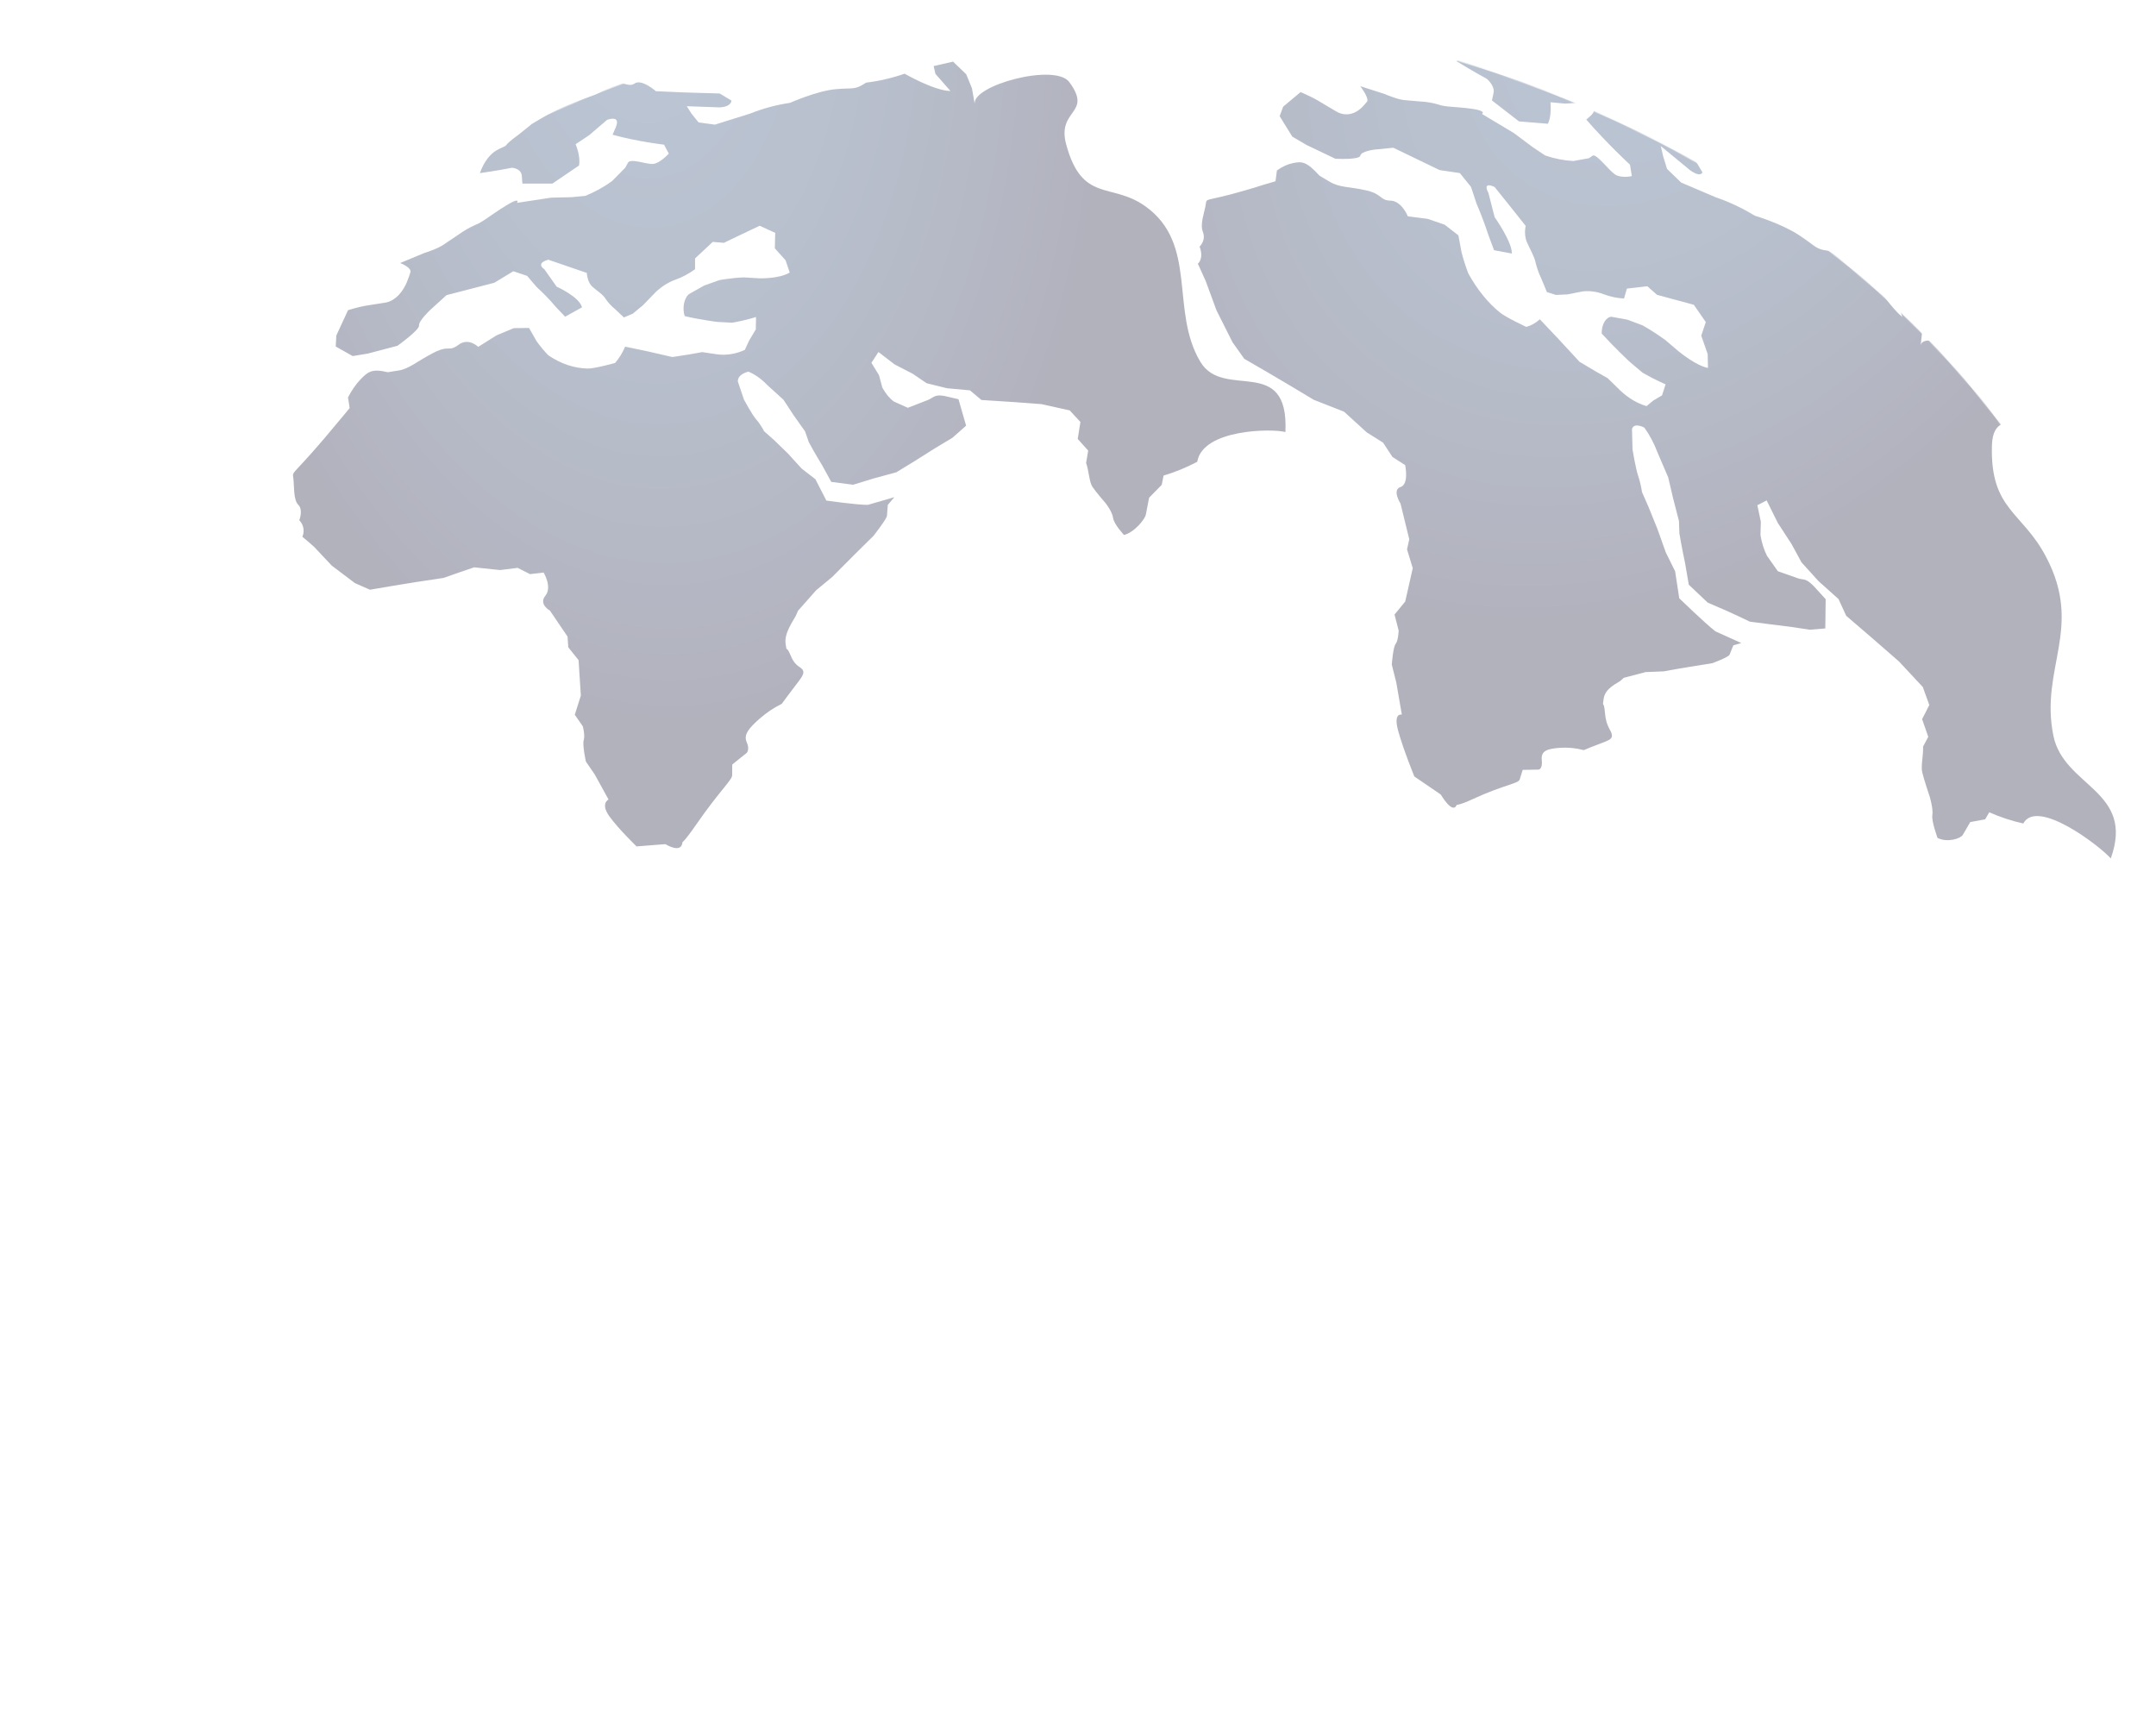 <?xml version="1.0" encoding="utf-8"?>
<svg xmlns="http://www.w3.org/2000/svg" fill="none" height="100%" overflow="visible" preserveAspectRatio="none" style="display: block;" viewBox="0 0 2411.36 1936.02" width="100%">
<g id="Clip path group">
<mask height="1926" id="mask0_0_351" maskUnits="userSpaceOnUse" style="mask-type:luminance" width="2409" x="1" y="5">
<g id="clip-path-5">
<path d="M2409.78 973.067C2410.65 441.243 1872.26 7.85 1207.25 5.057C542.24 2.265 2.439 431.129 1.572 962.953C0.704 1494.78 539.097 1928.17 1204.11 1930.96C1869.12 1933.76 2408.92 1504.89 2409.78 973.067Z" fill="white" id="Vector"/>
</g>
</mask>
<g mask="url(#mask0_0_351)">
<g id="Group">
<path d="M555.579 374.922L534.855 387.895C534.855 387.895 524.078 377.176 512.749 385.64C501.42 394.104 502.917 385.197 484.473 394.732C466.028 404.268 457.554 412.584 445.604 414.395L433.699 416.243C416.083 412.104 411.662 415.541 403.211 424.3C397.945 429.843 393.232 436.634 389.234 444.444C389.856 448.398 390.455 452.353 391.076 456.308C391.076 456.308 386.471 462.073 380.945 468.541C327.154 533.924 326.694 525.756 327.983 534.109C329.273 542.462 327.776 558.65 333.602 564.527C339.428 570.403 334.707 581.787 334.73 581.787C343.02 590.694 338.161 600.267 338.184 600.267C342.605 603.963 347.026 607.659 351.401 611.651C358.018 618.599 364.58 625.572 371.089 632.57C379.778 639.075 388.405 645.592 396.971 652.122L413.804 659.514L439.801 655.079L464.854 651.013C475.331 649.387 485.808 647.761 496.285 646.245C507.584 642.229 518.928 638.299 530.319 634.455C540.021 635.416 549.692 636.438 559.332 637.523L578.951 635.046L592.767 642.069L607.988 640.295C607.988 640.295 617.889 656.483 609.991 666.167C602.093 675.85 615.103 682.873 615.08 682.873C621.711 692.556 628.274 702.24 634.768 711.923L635.597 723.898C639.45 728.678 643.287 733.471 647.11 738.276C647.386 742.859 647.686 747.442 647.985 752.025L649.643 777.897C647.371 785.067 645.114 792.212 642.873 799.333L651.853 812.269C651.853 812.269 654.548 822.359 652.867 827.719C651.186 833.078 655.284 851.706 655.284 851.706C658.616 856.634 661.947 861.488 665.278 866.268C670.436 875.533 675.548 884.822 680.614 894.136C680.614 894.136 671.127 898.497 681.627 913.022C692.127 927.548 712.022 946.582 711.976 946.582L727.519 945.325L744.19 944.032C744.19 944.032 761.483 954.861 763.187 942.701C764.891 930.542 751.973 960.701 778.224 922.743C804.474 884.785 818.935 872.219 818.889 866.97C818.843 861.722 819.004 854.958 819.004 854.958C824.3 850.671 829.627 846.396 834.984 842.133C834.984 842.133 838.968 838.437 835.169 830.047C831.369 821.657 837.471 814.376 849.722 803.584C857.559 796.779 865.806 791.269 874.337 787.137C893.541 760.673 900.104 755.351 898.216 750.177C896.328 745.002 890.11 746.961 884.4 733.286C878.689 719.611 880.255 731.66 878.62 719.611C876.985 707.562 887.831 693.443 890.271 688.232L892.574 682.983C899.252 675.32 905.991 667.694 912.792 660.105C918.732 655.177 924.704 650.249 930.706 645.321C939.042 636.82 947.485 628.344 956.036 619.893C963.005 612.944 970.028 606.008 977.105 599.084C977.105 599.084 991.704 580.382 992.003 576.908C992.303 573.434 992.97 564.601 992.97 564.601L1000.29 556.026C990.368 558.835 980.513 561.681 970.658 564.601C957.348 564.601 924.282 559.796 924.259 559.833C920.206 551.849 916.084 543.866 911.94 535.883C906.897 531.965 901.808 528.01 896.696 524.129C891.63 518.511 886.534 512.906 881.406 507.313C876.248 502.286 871.067 497.223 865.863 492.233L854.603 482.254C851.958 477.217 848.942 472.712 845.623 468.837C841.156 463.811 832.106 446.92 832.106 446.957C829.85 440.156 827.547 433.356 825.198 426.555C825.198 417.906 837.126 415.652 837.149 415.652C844.54 418.776 851.574 423.767 857.988 430.436C864.129 435.955 870.215 441.487 876.248 447.031L887.37 463.995C891.776 470.205 896.136 476.365 900.449 482.475L904.594 494.45C910.972 506.425 919.377 520.064 919.377 520.064C922.854 526.347 926.285 532.63 929.716 538.913L954.217 542.092L977.128 535.069L1002.46 528.195L1021.71 516.442C1029.71 511.341 1037.74 506.278 1045.82 501.251C1052.29 497.333 1058.76 493.415 1065.3 489.535C1070.33 485.026 1075.41 480.529 1080.54 476.044C1077.75 466.139 1074.9 456.234 1072.02 446.476L1056.16 442.78C1044.64 440.822 1044.64 444.739 1037.02 447.622C1015.31 456.012 1015.38 456.049 1015.35 456.049L999.671 449.027C994.759 445.336 990.388 440.021 986.845 433.43C985.625 428.81 984.381 424.226 983.115 419.606C980.306 414.999 977.473 410.391 974.618 405.783C977.243 401.718 979.845 397.689 982.493 393.661C988.526 398.244 994.521 402.851 1000.48 407.484C1007.39 410.958 1014.11 414.506 1020.88 418.017L1036.4 428.588C1044.04 430.436 1051.67 432.284 1059.29 434.206L1084.85 436.534L1097.67 447.326C1120.05 448.657 1142.41 450.197 1164.73 451.946C1175.32 454.213 1185.89 456.554 1196.43 458.969C1200.44 463.256 1204.4 467.581 1208.38 471.905C1207.83 475.379 1207.3 478.816 1206.75 482.254C1206.2 485.691 1205.85 488.02 1205.39 490.902C1209.31 495.214 1213.2 499.551 1217.07 503.912L1214.76 517.698C1217.89 526.606 1218.19 538.876 1221.79 544.383C1225.38 549.89 1236.66 562.863 1236.66 562.863C1236.66 562.863 1244.03 572.177 1244.95 579.274C1245.87 586.37 1257.16 598.271 1257.13 598.271C1268.78 595.351 1280.55 580.678 1281.56 575.504L1285.2 556.617L1299.34 542.203C1300.03 538.728 1300.7 535.291 1301.39 531.854C1314.14 528.074 1326.72 522.925 1339.04 516.442C1345.07 479.888 1422.42 479.075 1437.68 483.178C1441.64 395.435 1368.6 448.213 1342.52 404.601C1308.18 347.165 1340.42 272.875 1280.76 230.519C1242.9 203.649 1210.3 227.267 1192.47 161.515C1181.7 121.82 1222.55 127.807 1195.93 91.771C1179.99 70.224 1086.53 95.467 1090.19 116.461C1089.15 110.547 1088.1 104.621 1087.06 98.683C1084.94 93.471 1082.77 88.26 1080.63 83.012L1065.96 68.93L1044.25 73.883L1046.19 82.568C1051.85 88.975 1057.47 95.381 1063.04 101.787C1044.62 101.492 1011.85 82.383 1011.78 82.42C997.598 87.333 983.218 90.667 968.746 92.4C955.069 101.27 955.276 97.759 934.206 99.791C913.137 101.824 883.548 115.019 883.548 115.019C868.442 117.217 853.462 121.257 838.738 127.105C825.643 131.121 812.595 135.212 799.592 139.376L781.332 136.936L773.411 127.068C768.092 118.752 768.092 118.789 768.092 118.789C780.373 119.159 792.654 119.59 804.935 120.083C818.06 119.417 818.106 112.691 818.106 112.506L804.958 104.559C791.786 104.116 778.592 103.722 765.375 103.377L733.621 102.009C733.621 102.009 717.364 87.669 709.558 93.508C701.752 99.348 687.936 84.823 680.36 95.874C672.785 106.925 641.215 113.097 641.215 113.134C631.774 118.062 622.364 122.99 612.984 127.918C607.013 131.392 601.072 134.891 595.162 138.415L580.194 150.427C557.836 166.763 573.033 159.815 557.882 166.763C548.908 170.867 541.31 180.499 536.743 193.559C552.171 191.637 572.619 187.572 572.642 187.609C572.665 187.645 583.004 188.163 583.625 196.701L584.27 205.312H617.82C627.706 198.561 637.631 191.822 647.593 185.095C649.643 174.599 643.771 161.293 643.771 161.293L658.923 151.203C665.6 145.437 672.324 139.684 679.094 133.943C694.706 129.175 689.847 139.967 687.43 145.326L685.127 150.686C714.118 158.595 742.694 161.774 742.694 161.774L748.013 171.79C748.013 171.79 737.95 182.878 730.259 183.358C722.568 183.839 705.206 176.631 702.305 182.028L699.334 187.498L684.482 202.577C674.827 209.482 664.81 214.998 654.548 219.062L639.35 220.503L616.323 221.057C603.643 222.93 590.963 224.864 578.283 226.86C578.283 226.86 582.889 219.468 565.757 230.039C548.625 240.609 539.253 248.814 531.838 251.438C525.249 254.348 518.806 258.054 512.565 262.526C495.848 273.393 496.055 275.093 481.433 280.563C466.811 286.033 486.269 278.161 466.903 286.107L447.561 294.164C447.561 294.164 460.824 299.154 458.959 304.661C457.094 310.168 466.42 282.707 457.117 310.131C454.517 318.014 450.735 324.734 446.111 329.683C441.488 334.633 436.17 337.656 430.636 338.479C430.636 338.479 415.945 340.734 408.623 341.954C401.3 343.173 389.257 346.869 389.257 346.869C384.836 356.306 380.469 365.756 376.155 375.218C375.925 379.32 375.718 383.423 375.51 387.525C381.866 391.073 388.19 394.634 394.484 398.207L411.294 395.435C422.347 392.478 433.415 389.57 444.498 386.712C444.498 386.712 469.252 369.082 468.676 363.982C468.101 358.881 481.364 346.426 481.387 346.426C487.374 340.956 493.392 335.498 499.44 330.052C513.924 326.356 552.816 316.192 552.862 316.229C559.923 311.917 567.023 307.618 574.161 303.33L589.543 308.505C593.166 312.693 596.774 316.907 600.366 321.145C607.703 327.753 614.778 335.085 621.55 343.099L632.05 354.187C638.314 350.688 644.615 347.19 650.955 343.691C647.939 331.863 622.61 320.591 622.586 320.591C617.981 314.123 613.376 307.692 608.909 301.224C598.409 293.832 613.215 290.431 613.238 290.431C627.668 295.359 642.029 300.287 656.321 305.215C656.52 308.248 657.141 311.17 658.137 313.767C659.134 316.364 660.48 318.569 662.077 320.221C667.212 324.952 674.765 329.461 677.436 334.377C680.522 338.786 683.96 342.515 687.66 345.465L697.792 355L707.785 350.75L719.298 341.177L733.598 326.393C740.394 320.136 747.737 315.551 755.381 312.792C762.952 310.122 770.33 306.195 777.395 301.076V288.99C783.934 282.83 790.528 276.67 797.175 270.51L809.609 271.582C822.888 265.126 836.251 258.756 849.699 252.473L867.015 260.42C866.761 270.806 866.6 277.717 866.6 277.717C870.63 282.189 874.659 286.624 878.643 291.097L883.248 304.809C870.768 312.201 848.708 311.203 848.708 311.203L831.646 310.205C816.909 310.87 804.635 313.273 804.635 313.273L787.48 319.371L770.418 329.018C767.793 331.303 765.837 335.16 764.974 339.749C764.112 344.338 764.413 349.288 765.812 353.522C782.806 357.588 802.056 359.99 802.056 359.99L818.912 360.877C833.419 358.438 845.554 354.52 845.554 354.52C845.554 359.14 845.393 363.723 845.323 368.343L837.955 380.688C833.004 391.332 833.027 391.332 833.004 391.332C822.937 395.915 812.441 397.58 802.01 396.248L785.385 393.771L771.085 396.322L752.042 399.278C742.479 397.061 732.9 394.868 723.305 392.7L699.196 387.673C696.125 394.765 692.307 400.944 687.913 405.931C687.913 405.931 664.702 412.399 657.265 412.141C642.139 411.83 627.194 406.81 613.261 397.357C608.643 392.606 604.249 387.319 600.112 381.538L591.708 366.754L574.645 366.975L555.579 374.922Z" fill="url(#paint0_radial_0_351)" id="Vector_2" opacity="0.3"/>
<path d="M1596.71 244.749L1574.55 241.903C1574.55 241.903 1567.78 224.716 1555.28 224.384C1542.78 224.051 1546.58 216.992 1527.37 212.741C1508.17 208.491 1498.24 209.895 1487.05 203.169L1475.82 196.479C1461.1 180.401 1456.2 180.401 1446.23 182.36C1439.97 183.651 1433.88 186.455 1428.15 190.676C1427.64 194.668 1427.11 198.66 1426.59 202.651C1426.59 202.651 1420.78 204.536 1414.15 206.347C1347.97 227.451 1349.68 219.801 1348.62 228.191C1347.56 236.581 1341.71 250.108 1345.39 259.459C1349.08 268.81 1341.71 275.795 1341.71 275.795C1346.75 289.618 1339.75 294.903 1339.75 294.903C1342.72 301.445 1345.65 307.95 1348.57 314.455C1352.62 325.321 1356.62 336.2 1360.57 347.091C1366.62 358.992 1372.6 370.893 1378.53 382.794C1382.93 388.967 1387.3 395.176 1391.65 401.274L1416.22 415.504L1439.87 429.438C1449.73 435.277 1459.61 441.191 1469.44 447.142C1480.69 451.478 1491.97 455.901 1503.26 460.41C1511.74 468.098 1520.14 475.786 1528.59 483.51L1546.9 495.042L1557.42 511.045L1571.58 520.138C1571.58 520.138 1576.19 541.611 1566.38 544.679C1556.57 547.747 1566.38 563.159 1566.38 563.159C1569.74 576.502 1572.99 589.807 1576.19 603.076C1575.36 606.772 1574.51 610.653 1573.68 614.423C1575.84 621.445 1577.98 628.443 1580.08 635.416L1577.16 648.389C1575.31 656.52 1573.48 664.627 1571.65 672.709C1567.65 677.637 1563.66 682.49 1559.7 687.271C1561.25 693.258 1562.76 699.209 1564.31 705.196C1564.31 705.196 1563.96 716.284 1560.99 719.98C1558.02 723.676 1556.66 743.228 1556.64 743.228C1558.34 749.955 1560.02 756.657 1561.68 763.334C1563.82 775.309 1565.88 787.26 1567.88 799.186C1567.88 799.186 1558.16 796.451 1563.66 816.853C1569.17 837.255 1581.88 868.375 1581.85 868.375L1596.15 878.095L1611.51 888.629C1611.51 888.629 1624.13 910.509 1628.97 900.752C1633.8 890.994 1614 909.068 1647.92 893.36C1681.84 877.652 1698.28 876.432 1699.68 871.738L1703.04 860.983C1708.98 860.983 1714.93 860.724 1720.91 860.65C1720.91 860.65 1725.52 860.206 1724.39 849.895C1723.26 839.583 1730.63 837.365 1744.65 836.293C1753.59 835.703 1762.54 836.57 1771.36 838.881C1795.82 828.569 1803.16 828.384 1802.86 822.433C1802.56 816.483 1796.46 813.822 1795.1 797.596C1793.75 781.371 1791.81 793.235 1793.63 781.223C1795.45 769.211 1809.1 764.185 1812.65 761.154L1816.1 758.012C1824.21 755.819 1832.35 753.688 1840.51 751.618C1847.21 751.285 1853.91 751.027 1860.68 750.805C1870.49 748.982 1880.38 747.269 1890.34 745.668C1898.49 744.3 1906.71 742.97 1914.96 741.713C1914.96 741.713 1933.17 735.134 1934.44 732.103L1938.63 721.717L1947.54 719.13L1918.57 706.046C1906.62 696.732 1878.16 669.086 1878.14 669.086C1876.6 659.033 1875.07 648.968 1873.53 638.89L1863.03 617.638C1859.96 609.014 1856.89 600.39 1853.82 591.766C1850.55 583.598 1847.26 575.467 1843.94 567.299C1841.48 561.644 1839.02 556.211 1836.53 550.408C1835.52 543.985 1834.04 537.78 1832.11 531.928C1829.46 524.277 1825.91 502.766 1825.89 502.766C1825.71 495.079 1825.52 487.354 1825.29 479.666C1827.73 471.942 1839.11 478.225 1839.11 478.225C1844.91 486.192 1849.89 495.586 1853.87 506.056C1857.87 515.32 1861.84 524.573 1865.77 533.813C1867.6 541.501 1869.4 549.176 1871.16 556.839C1873.42 565.537 1875.64 574.161 1877.84 582.711C1878 587.294 1878.16 591.84 1878.3 596.423C1880.79 611.651 1884.65 629.687 1884.65 629.687C1886.06 637.744 1887.46 645.839 1888.82 653.896C1895.9 660.549 1902.95 667.226 1909.98 673.928C1917.49 677.156 1925 680.409 1932.5 683.686C1940.7 687.382 1948.92 691.336 1957.12 695.217L1977.57 697.878L2003.38 701.094L2024.1 704.235C2029.88 703.718 2035.62 703.237 2041.49 702.794C2041.67 691.928 2041.81 681.025 2041.9 670.084C2028.69 655.522 2028.64 655.559 2028.66 655.559C2018.88 645.728 2017.73 649.202 2010.24 646.504L1988.46 638.853L1976.28 621.593C1972.86 614.812 1970.38 606.954 1968.98 598.53L1969.39 583.487C1968.13 577.352 1966.81 571.216 1965.5 565.007L1975.89 559.648C1980.06 568.001 1984.2 576.342 1988.3 584.67C1993.5 592.629 1998.66 600.563 2003.77 608.472C2007.5 615.273 2011.2 622.073 2014.87 628.874C2021.24 635.847 2027.6 642.869 2033.94 649.941L2056.3 669.973C2059.17 676.22 2062.05 682.429 2064.88 688.675C2084.66 705.529 2104.34 722.568 2123.95 739.791C2132.85 749.302 2141.72 758.825 2150.57 768.361C2152.98 775.051 2155.4 781.704 2157.8 788.393L2153.33 797.338L2149.74 804.175C2152.1 810.779 2154.4 817.394 2156.65 824.023L2150.87 834.889C2151.26 845.09 2148.19 856.326 2149.92 863.792C2151.65 871.258 2158.26 890.92 2158.26 890.92C2158.26 890.92 2162.36 904.485 2161.23 911.507C2160.1 918.53 2167.05 937.12 2167.05 937.12C2178.31 942.664 2192.89 937.712 2195.22 933.757L2203.62 919.343L2220.27 916.275L2224.87 908.402C2237.37 913.932 2250.09 918.118 2262.94 920.932C2278.32 892.288 2348.14 945.769 2360.78 959.999C2388.2 883.824 2308.14 880.091 2296.56 822.618C2281.29 746.85 2330.5 702.646 2288.36 622.702C2261.76 571.882 2226 570.366 2227.84 498.738C2228.97 455.458 2264.09 489.498 2249.95 438.419C2241.48 407.853 2150.52 365.054 2148.08 386.675C2148.77 380.614 2149.44 374.552 2150.11 368.454C2149.62 362.281 2149.12 356.072 2148.59 349.974C2145.52 342.311 2142.4 334.66 2139.24 327.022L2118.38 316.266C2118.17 319.297 2117.94 322.365 2117.73 325.432C2121.09 335.153 2124.39 344.836 2127.68 354.52C2111.24 341.399 2086.9 301.187 2086.83 301.187C2072.69 295.815 2058.79 288.899 2045.24 280.489C2030.53 278.863 2031.66 275.832 2012.06 262.933C1992.47 250.034 1962.48 241.127 1962.51 241.164C1948.32 232.513 1933.74 225.642 1918.9 220.614C1906.02 215.045 1893.15 209.563 1880.3 204.167L1864.48 188.902L1860.06 174.488C1857.53 163.4 1857.51 163.4 1857.53 163.4C1868.44 172.344 1879.35 181.325 1890.25 190.344C1902.22 198.918 1904.07 192.783 1904.07 192.783C1900.87 187.313 1897.64 181.88 1894.42 176.41C1882.7 166.751 1870.94 157.141 1859.12 147.581C1849.74 139.745 1840.34 131.922 1830.93 124.111C1830.93 124.111 1820.23 99.791 1811.59 99.57C1802.96 99.348 1794.53 76.581 1784.72 81.09C1774.91 85.599 1745.02 69.226 1745.02 69.226C1735.17 67.057 1725.35 64.926 1715.57 62.831C1709.26 61.76 1702.95 60.762 1696.66 59.764C1679.9 60.06 1679.95 60.096 1679.95 60.096C1655.38 59.099 1670.94 63.534 1655.42 59.172C1646.24 56.575 1636.78 59.895 1629.1 68.412C1643.52 77.542 1663.02 88.223 1663.02 88.223C1663.02 88.223 1672.23 95.985 1670.44 104.116L1668.66 112.321C1678.78 120.132 1688.85 127.943 1698.88 135.754C1709.62 136.567 1720.37 137.454 1731.11 138.415C1735.72 130.431 1734.13 114.354 1734.13 114.354L1750.5 115.869C1758.08 115.389 1765.7 114.908 1773.37 114.502C1788.7 121.154 1781.38 127.438 1777.76 130.579L1774.15 133.758C1798.14 161.256 1823.04 184.171 1823.04 184.171L1825.11 196.922C1825.11 196.922 1813.06 199.768 1806 194.853C1798.93 189.937 1785.27 171.272 1781.2 174.081L1777.14 176.927L1759.69 180.069C1749.1 179.484 1738.55 177.406 1728.19 173.859L1714.14 164.472L1693.28 148.874C1681.35 141.655 1669.42 134.509 1657.47 127.438C1657.47 127.438 1663.6 123.926 1645.36 121.524C1627.12 119.122 1616.39 119.787 1609 116.978C1602.28 114.971 1595.46 113.81 1588.62 113.504C1570.64 111.582 1570.36 113.245 1555.72 107.923C1541.07 102.601 1560.72 109.105 1541.14 102.711L1521.39 96.391C1521.39 96.391 1531.98 110.177 1528.78 113.799C1525.58 117.421 1541.49 99.311 1525.65 117.495C1521.16 122.766 1515.93 126.159 1510.43 127.365C1504.93 128.572 1499.32 127.555 1494.12 124.407L1473.4 112.099C1466.49 108.034 1454.65 102.97 1454.65 102.97C1448.1 108.366 1441.6 113.799 1435.15 119.27L1431.24 129.914C1435.98 137.552 1440.69 145.191 1445.37 152.829L1461.26 162.106C1472.01 167.207 1482.75 172.344 1493.5 177.518C1493.5 177.518 1520.58 179.034 1521.45 174.044C1522.33 169.055 1537.57 167.244 1537.57 167.281C1544.48 166.541 1551.39 165.876 1558.3 165.211L1610.11 190.196C1617.63 191.255 1625.18 192.376 1632.77 193.559C1636.93 198.66 1641.08 203.834 1645.2 208.971C1647.32 215.279 1649.42 221.599 1651.51 227.932C1656.31 239.035 1660.67 250.601 1664.59 262.563C1666.75 268.329 1668.89 274.058 1671.01 279.824C1677.62 281.08 1684.25 282.337 1690.89 283.52C1691.41 270.732 1671.68 242.864 1671.66 242.864C1669.34 233.895 1667.04 224.901 1664.75 215.883C1657.34 201.764 1671.66 209.156 1671.66 209.156C1683.36 223.644 1694.94 238.145 1706.41 252.658C1705.76 255.529 1705.52 258.595 1705.71 261.632C1705.9 264.67 1706.5 267.601 1707.49 270.214C1710.83 278.013 1716.4 287.364 1717.48 293.721C1719.03 299.89 1721.09 305.696 1723.61 310.981C1725.91 316.192 1727.96 321.441 1730.12 326.652L1740.28 329.831L1753.17 329.239L1770.07 325.876C1777.89 325.029 1785.73 326.063 1793.35 328.943C1800.91 331.828 1808.62 333.462 1816.38 333.822L1819.58 322.734C1827.15 321.823 1834.76 320.936 1842.4 320.073L1853.29 329.72C1866.89 333.465 1880.6 337.173 1894.42 340.845L1907.82 360.175L1902.75 375.439C1905.16 382.265 1907.56 389.09 1909.94 395.915L1910.28 411.438C1897.07 409.184 1877.47 392.958 1877.47 392.958L1862.36 380.096C1848.94 370.376 1837.24 363.908 1837.24 363.908L1820.16 357.514L1802.2 354.224C1799.22 354.435 1796.41 356.533 1794.39 360.059C1792.37 363.585 1791.3 368.251 1791.42 373.037C1805.6 388.597 1822.28 404.268 1822.28 404.268L1837.2 416.871C1851.01 424.855 1862.87 429.807 1862.87 429.807C1861.54 433.91 1860.22 438.013 1858.91 442.115L1848.92 448.066C1841.57 454.127 1841.59 454.164 1841.59 454.164C1831.29 451.215 1821.39 445.358 1812.35 436.867L1798.07 422.933L1784.51 415.245L1766.57 404.564C1758.58 395.841 1750.55 387.156 1742.51 378.507C1735.77 371.337 1729 364.191 1722.2 357.07C1717.51 361.301 1712.39 364.178 1707.07 365.571C1707.07 365.571 1684.44 355.111 1677.83 349.678C1664.31 338.836 1652.22 323.93 1642.21 305.77C1639.34 298.244 1636.82 290.387 1634.68 282.263L1631.11 263.192L1615.8 251.291L1596.71 244.749Z" fill="url(#paint1_radial_0_351)" id="Vector_3" opacity="0.3"/>
</g>
</g>
</g>
<defs>
<radialGradient cx="0" cy="0" gradientTransform="translate(713.201 -24.329) rotate(-4.409) scale(518.647 829.468)" gradientUnits="userSpaceOnUse" id="paint0_radial_0_351" r="1">
<stop stop-color="#1D3F6F"/>
<stop offset="0.21" stop-color="#1B3A6A"/>
<stop offset="0.47" stop-color="#152D5A"/>
<stop offset="0.76" stop-color="#0B1741"/>
<stop offset="1" stop-color="#000026"/>
</radialGradient>
<radialGradient cx="0" cy="0" gradientTransform="translate(1847.22 -3.868) rotate(34.461) scale(577.289 745.077)" gradientUnits="userSpaceOnUse" id="paint1_radial_0_351" r="1">
<stop stop-color="#1D3F6F"/>
<stop offset="0.21" stop-color="#1B3A6A"/>
<stop offset="0.47" stop-color="#152D5A"/>
<stop offset="0.76" stop-color="#0B1741"/>
<stop offset="1" stop-color="#000026"/>
</radialGradient>
</defs>
</svg>